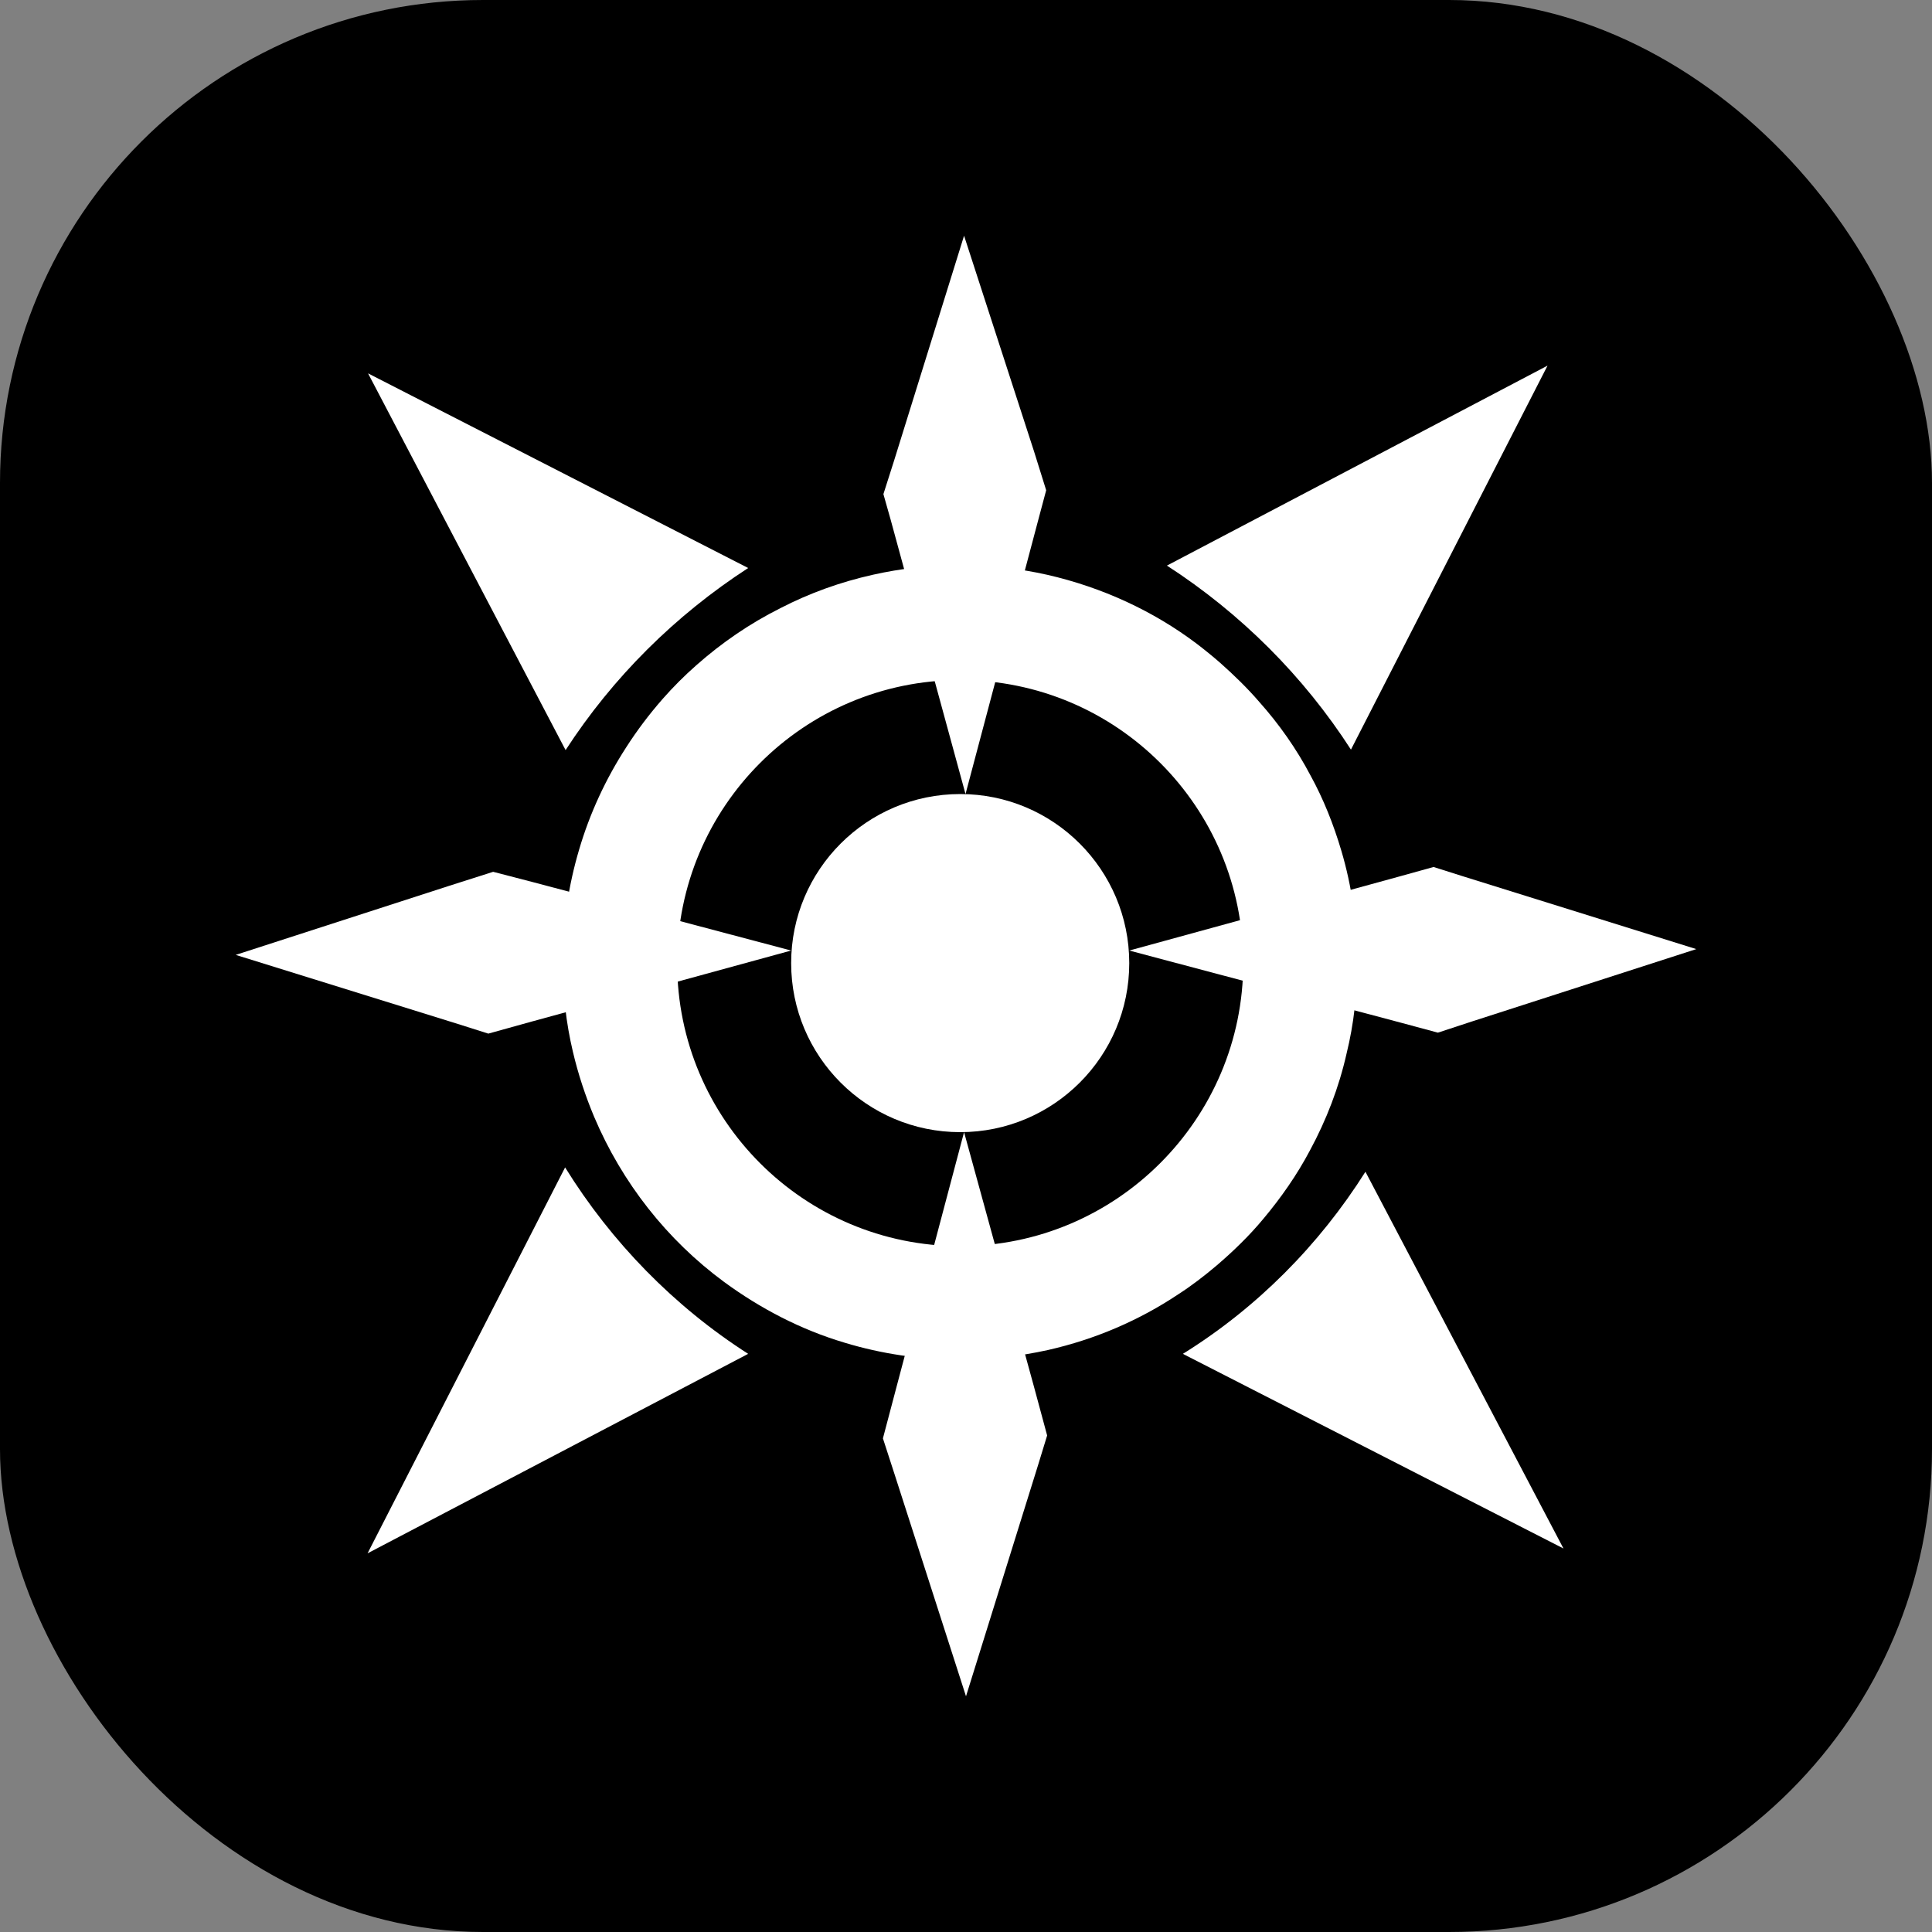 <svg xmlns="http://www.w3.org/2000/svg" version="1.1" xmlns:xlink="http://www.w3.org/1999/xlink" width="1000" height="1000"><rect width="100%" height="100%" fill="#808080" stroke="none"/><style>
    #light-icon {
      display: inline;
    }
    #dark-icon {
      display: none;
    }

    @media (prefers-color-scheme: dark) {
      #light-icon {
        display: none;
      }
      #dark-icon {
        display: inline;
      }
    }
  </style><g id="light-icon"><svg xmlns="http://www.w3.org/2000/svg" version="1.1" xmlns:xlink="http://www.w3.org/1999/xlink" width="1000" height="1000"><g clip-path="url(#SvgjsClipPath1364)"><rect width="1000" height="1000" fill="#000000"></rect><g transform="matrix(25,0,0,25,100,100)"><svg xmlns="http://www.w3.org/2000/svg" version="1.1" xmlns:xlink="http://www.w3.org/1999/xlink" width="32" height="32"><svg version="1.1" id="Capa_1" xmlns="http://www.w3.org/2000/svg" xmlns:xlink="http://www.w3.org/1999/xlink" x="0px" y="0px" viewBox="0 0 32 32" style="enable-background:new 0 0 32 32;" xml:space="preserve">
<style type="text/css">
	.st0{fill:#FFFFFF;}
</style>
<g>
	<circle class="st0" cx="15.88" cy="15.94" r="3.5"></circle>
	<path class="st0" d="M23.77,13.61c-0.16-0.54-0.37-1.07-0.64-1.56c-0.29-0.55-0.65-1.06-1.06-1.52c-0.25-0.29-0.52-0.55-0.8-0.8
		c-0.16-0.14-0.32-0.27-0.49-0.4c-0.9-0.68-1.96-1.17-3.1-1.43c-0.58-0.13-1.19-0.2-1.81-0.2c-0.62,0-1.22,0.07-1.8,0.2
		c-0.67,0.15-1.31,0.38-1.91,0.69c-0.64,0.32-1.22,0.72-1.74,1.18c-0.25,0.22-0.48,0.45-0.7,0.7c-0.28,0.32-0.53,0.65-0.76,1.01
		c-0.42,0.65-0.75,1.36-0.97,2.11c-0.22,0.74-0.34,1.53-0.34,2.34c0,0.63,0.07,1.25,0.21,1.84c0.11,0.47,0.26,0.92,0.44,1.35
		c0.58,1.37,1.51,2.55,2.69,3.42c0.75,0.55,1.59,0.99,2.5,1.26c0.76,0.23,1.56,0.35,2.39,0.35c0.63,0,1.23-0.07,1.82-0.2
		c0.97-0.22,1.88-0.61,2.69-1.15c0.28-0.18,0.54-0.38,0.8-0.6c0.35-0.3,0.68-0.62,0.97-0.97c0.36-0.43,0.69-0.9,0.96-1.41
		c0.34-0.63,0.6-1.3,0.76-2.01c0.15-0.61,0.22-1.24,0.22-1.89C24.1,15.13,23.99,14.35,23.77,13.61z M15.88,21.8
		c-3.24,0-5.86-2.63-5.86-5.86s2.62-5.86,5.86-5.86c3.24,0,5.86,2.63,5.86,5.86S19.11,21.8,15.88,21.8z"></path>
	<polygon class="st0" points="17.66,6.15 17.5,6.75 15.99,12.44 14.44,6.76 14.29,6.23 14.51,5.54 15.96,0.88 17.41,5.35 	"></polygon>
	<path class="st0" d="M11.49,7.76c-1.51,0.98-2.8,2.26-3.78,3.77l-4.09-7.8L11.49,7.76z"></path>
	<polygon class="st0" points="12.38,15.68 7.01,17.15 6.11,17.4 5.48,17.2 0.88,15.77 5.3,14.34 6.21,14.05 7.02,14.26 	"></polygon>
	<polygon class="st0" points="17.68,25.72 17.49,26.34 16,31.12 14.52,26.52 14.28,25.78 14.56,24.72 15.96,19.44 17.41,24.72 	"></polygon>
	<path class="st0" d="M11.49,24.03l-7.88,4.13l4.09-7.99C8.66,21.72,9.96,23.05,11.49,24.03z"></path>
	<path class="st0" d="M28.37,28.06l-7.88-4.03c1.53-0.95,2.82-2.25,3.78-3.77L28.37,28.06z"></path>
	<polygon class="st0" points="31.12,15.65 26.47,17.15 25.77,17.38 24.99,17.17 19.38,15.68 24.96,14.15 25.68,13.95 26.28,14.14 	
		"></polygon>
	<path class="st0" d="M28.04,3.57l-4.07,7.95C22.99,10,21.69,8.7,20.16,7.71L28.04,3.57z"></path>
</g>
</svg></svg></g></g><defs><clipPath id="SvgjsClipPath1364"><rect width="1000" height="1000" x="0" y="0" rx="250" ry="250"></rect></clipPath></defs></svg></g><g id="dark-icon"><svg xmlns="http://www.w3.org/2000/svg" version="1.1" xmlns:xlink="http://www.w3.org/1999/xlink" width="1000" height="1000"><g clip-path="url(#SvgjsClipPath1365)"><rect width="1000" height="1000" fill="#000000"></rect><g transform="matrix(21.875,0,0,21.875,150,150)"><svg xmlns="http://www.w3.org/2000/svg" version="1.1" xmlns:xlink="http://www.w3.org/1999/xlink" width="32" height="32"><svg version="1.1" id="Capa_1" xmlns="http://www.w3.org/2000/svg" xmlns:xlink="http://www.w3.org/1999/xlink" x="0px" y="0px" viewBox="0 0 32 32" style="enable-background:new 0 0 32 32;" xml:space="preserve">
<style type="text/css">
	.st0{fill:#FFFFFF;}
</style>
<g>
	<circle class="st0" cx="15.88" cy="15.94" r="3.5"></circle>
	<path class="st0" d="M23.77,13.61c-0.16-0.54-0.37-1.07-0.64-1.56c-0.29-0.55-0.65-1.06-1.06-1.52c-0.25-0.29-0.52-0.55-0.8-0.8
		c-0.16-0.14-0.32-0.27-0.49-0.4c-0.9-0.68-1.96-1.17-3.1-1.43c-0.58-0.13-1.19-0.2-1.81-0.2c-0.62,0-1.22,0.07-1.8,0.2
		c-0.67,0.15-1.31,0.38-1.91,0.69c-0.64,0.32-1.22,0.72-1.74,1.18c-0.25,0.22-0.48,0.45-0.7,0.7c-0.28,0.32-0.53,0.65-0.76,1.01
		c-0.42,0.65-0.75,1.36-0.97,2.11c-0.22,0.74-0.34,1.53-0.34,2.34c0,0.63,0.07,1.25,0.21,1.84c0.11,0.47,0.26,0.92,0.44,1.35
		c0.58,1.37,1.51,2.55,2.69,3.42c0.75,0.55,1.59,0.99,2.5,1.26c0.76,0.23,1.56,0.35,2.39,0.35c0.63,0,1.23-0.07,1.82-0.2
		c0.97-0.22,1.88-0.61,2.69-1.15c0.28-0.18,0.54-0.38,0.8-0.6c0.35-0.3,0.68-0.62,0.97-0.97c0.36-0.43,0.69-0.9,0.96-1.41
		c0.34-0.63,0.6-1.3,0.76-2.01c0.15-0.61,0.22-1.24,0.22-1.89C24.1,15.13,23.99,14.35,23.77,13.61z M15.88,21.8
		c-3.24,0-5.86-2.63-5.86-5.86s2.62-5.86,5.86-5.86c3.24,0,5.86,2.63,5.86,5.86S19.11,21.8,15.88,21.8z"></path>
	<polygon class="st0" points="17.66,6.15 17.5,6.75 15.99,12.44 14.44,6.76 14.29,6.23 14.51,5.54 15.96,0.88 17.41,5.35 	"></polygon>
	<path class="st0" d="M11.49,7.76c-1.51,0.98-2.8,2.26-3.78,3.77l-4.09-7.8L11.49,7.76z"></path>
	<polygon class="st0" points="12.38,15.68 7.01,17.15 6.11,17.4 5.48,17.2 0.88,15.77 5.3,14.34 6.21,14.05 7.02,14.26 	"></polygon>
	<polygon class="st0" points="17.68,25.72 17.49,26.34 16,31.12 14.52,26.52 14.28,25.78 14.56,24.72 15.96,19.44 17.41,24.72 	"></polygon>
	<path class="st0" d="M11.49,24.03l-7.88,4.13l4.09-7.99C8.66,21.72,9.96,23.05,11.49,24.03z"></path>
	<path class="st0" d="M28.37,28.06l-7.88-4.03c1.53-0.95,2.82-2.25,3.78-3.77L28.37,28.06z"></path>
	<polygon class="st0" points="31.12,15.65 26.47,17.15 25.77,17.38 24.99,17.17 19.38,15.68 24.96,14.15 25.68,13.95 26.28,14.14 	
		"></polygon>
	<path class="st0" d="M28.04,3.57l-4.07,7.95C22.99,10,21.69,8.7,20.16,7.71L28.04,3.57z"></path>
</g>
</svg></svg></g></g><defs><clipPath id="SvgjsClipPath1365"><rect width="1000" height="1000" x="0" y="0" rx="350" ry="350"></rect></clipPath></defs></svg></g></svg>